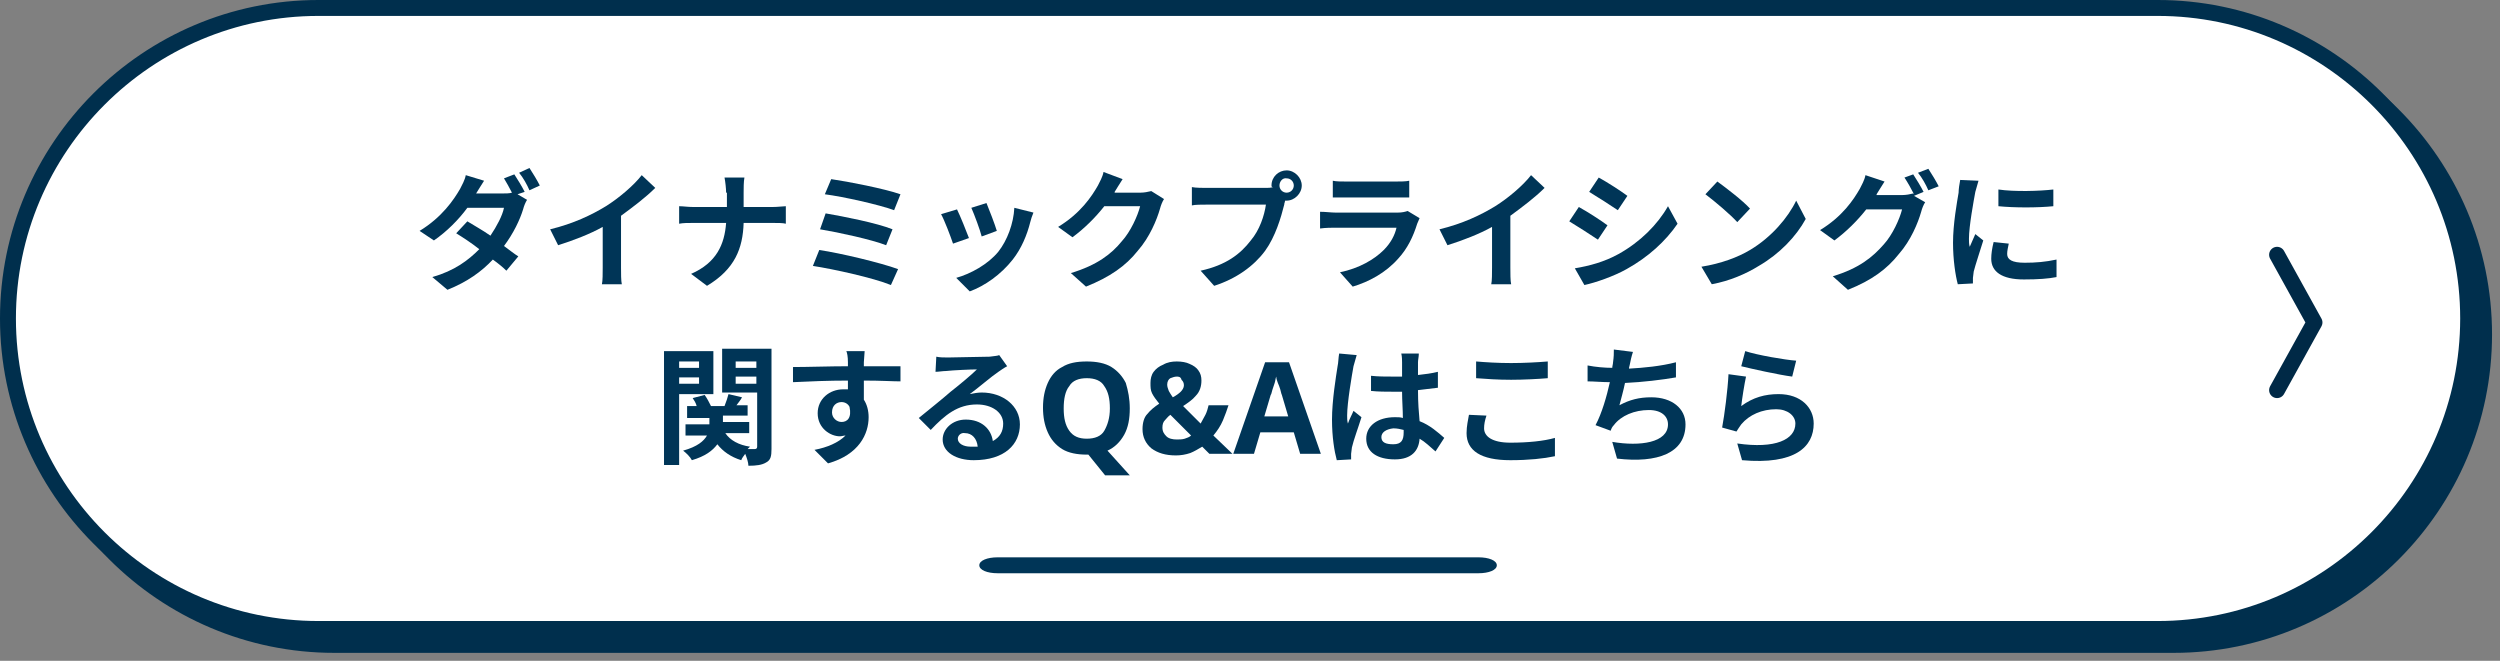 <?xml version="1.0" encoding="utf-8"?>
<!-- Generator: Adobe Illustrator 27.7.0, SVG Export Plug-In . SVG Version: 6.00 Build 0)  -->
<svg version="1.1" id="レイヤー_1" xmlns="http://www.w3.org/2000/svg" xmlns:xlink="http://www.w3.org/1999/xlink" x="0px"
	 y="0px" viewBox="0 0 314 83" style="enable-background:new 0 0 314 83;" xml:space="preserve">
<rect x="0" y="0" width="314" height="83" fill="#808080" stroke="none"/>
<style type="text/css">
	.st0{fill:#002F4D;}
	.st1{fill:none;stroke:#002F4D;stroke-width:2;}
	.st2{fill:#FFFFFF;}
	.st3{fill:#003557;}
	.st4{fill:none;stroke:#002946;stroke-width:2;stroke-linecap:round;stroke-linejoin:round;}
</style>
<g>
	<g>
		<path class="st0" d="M273,3H42C20.5,3,3,20.5,3,42s17.5,39,39,39h231c21.5,0,39-17.5,39-39S294.5,3,273,3z"/>
		<path class="st1" d="M273,3H42C20.5,3,3,20.5,3,42s17.5,39,39,39h231c21.5,0,39-17.5,39-39S294.5,3,273,3z"/>
	</g>
	<g>
		<g>
			<path class="st2" d="M271,1H40C18.5,1,1,18.5,1,40s17.5,39,39,39h231c21.5,0,39-17.5,39-39S292.5,1,271,1z"/>
			<path class="st1" d="M271,1H40C18.5,1,1,18.5,1,40s17.5,39,39,39h231c21.5,0,39-17.5,39-39S292.5,1,271,1z"/>
		</g>
	</g>
</g>
<path class="st3" d="M185.7,70h-60.4c-1.3,0-2.3,0.4-2.3,1s1,1,2.3,1h60.4c1.3,0,2.3-0.4,2.3-1S187,70,185.7,70z"/>
<path class="st4" d="M286,32l4.7,8.5L286,49"/>
<path class="st3" d="M64.6,21.9c0.4,0.6,1,1.6,1.3,2.2L65,24.4l1.2,0.7c-0.2,0.3-0.4,0.8-0.5,1.2c-0.4,1.3-1.2,3-2.4,4.6
	c0.7,0.5,1.3,1,1.8,1.3l-1.5,1.8c-0.4-0.4-1-0.9-1.7-1.4c-1.4,1.5-3.2,2.8-5.7,3.8l-1.9-1.6c2.8-0.8,4.5-2.1,5.9-3.5
	c-1-0.8-2.1-1.5-2.9-2l1.4-1.5c0.8,0.5,1.9,1.1,2.9,1.8c0.8-1.2,1.5-2.5,1.7-3.5h-4.6c-1.1,1.5-2.6,3-4.2,4.1L52.7,29
	c2.8-1.7,4.3-3.9,5.1-5.3c0.2-0.4,0.6-1.1,0.7-1.7l2.3,0.7c-0.4,0.6-0.8,1.3-1,1.6h3.3c0.4,0,0.9,0,1.2-0.1c-0.3-0.6-0.7-1.3-1-1.8
	L64.6,21.9z M66.5,21.1c0.4,0.6,1,1.6,1.3,2.2l-1.3,0.6c-0.3-0.7-0.8-1.6-1.3-2.2L66.5,21.1z"/>
<path class="st3" d="M69.1,28.8c2.9-0.7,5.2-1.8,7-2.9c1.6-1,3.5-2.6,4.5-3.9l1.7,1.6c-1.2,1.2-2.8,2.4-4.3,3.5v6.5
	c0,0.7,0,1.7,0.1,2.1h-2.5c0.1-0.4,0.1-1.4,0.1-2.1v-5.1c-1.6,0.9-3.7,1.7-5.6,2.3L69.1,28.8z"/>
<path class="st3" d="M91.2,24.2c0-0.5-0.1-1.4-0.2-1.9h2.5c-0.1,0.5-0.1,1.4-0.1,1.9V26H97c0.7,0,1.4-0.1,1.7-0.1v2.2
	C98.4,28,97.6,28,97,28h-3.6c-0.1,3.2-1.1,5.8-4.6,7.9l-2-1.5C90,33,91,30.7,91.2,28h-4.1c-0.7,0-1.3,0-1.8,0.1v-2.2
	c0.5,0,1.1,0.1,1.8,0.1h4.2V24.2z"/>
<path class="st3" d="M104.4,22.5c2.1,0.3,6.7,1.2,8.7,1.9l-0.8,2c-1.9-0.7-6.4-1.7-8.7-2L104.4,22.5z M103.7,26.8
	c2.3,0.4,6.4,1.2,8.4,2l-0.8,2c-1.8-0.7-5.9-1.6-8.3-2L103.7,26.8z M102.9,31.4c2.7,0.4,7.7,1.6,9.9,2.4l-0.9,2
	c-2.2-0.9-7.2-2-9.8-2.4L102.9,31.4z"/>
<path class="st3" d="M123.9,25.5c0.3,0.7,1.1,2.8,1.3,3.5l-1.9,0.7c-0.2-0.8-0.9-2.7-1.3-3.6L123.9,25.5z M129.8,26.7
	c-0.2,0.5-0.3,0.8-0.4,1.2c-0.4,1.6-1.1,3.3-2.2,4.7c-1.5,1.9-3.5,3.3-5.4,4l-1.7-1.7c1.8-0.5,4-1.7,5.3-3.3c1.1-1.4,1.9-3.5,2-5.5
	L129.8,26.7z M120.2,26.3c0.4,0.8,1.2,2.8,1.5,3.6l-2,0.7c-0.3-0.9-1.1-3-1.5-3.7L120.2,26.3z"/>
<path class="st3" d="M141,22.5c-0.4,0.6-0.8,1.3-1,1.6c0,0,0,0,0,0.1h3.2c0.5,0,1-0.1,1.4-0.2l1.6,1c-0.2,0.3-0.4,0.8-0.5,1.2
	c-0.4,1.4-1.3,3.6-2.8,5.3c-1.5,1.9-3.5,3.3-6.5,4.5l-1.9-1.7c3.3-1,5.1-2.4,6.4-4c1.1-1.2,2-3.2,2.3-4.4h-4.5
	c-1.1,1.4-2.5,2.8-4,3.9l-1.8-1.3c2.8-1.7,4.2-3.8,5-5.2c0.2-0.4,0.6-1.1,0.7-1.7L141,22.5z"/>
<path class="st3" d="M160.7,23.3c0,0.5,0.4,0.9,0.9,0.9c0.5,0,0.9-0.4,0.9-0.9c0-0.5-0.4-0.9-0.9-0.9
	C161.1,22.3,160.7,22.8,160.7,23.3z M159.7,23.3c0-1.1,0.9-1.9,1.9-1.9c1,0,1.9,0.9,1.9,1.9c0,1-0.9,1.9-1.9,1.9c-0.1,0-0.1,0-0.2,0
	c0,0.2-0.1,0.3-0.1,0.5c-0.4,1.6-1.1,4-2.4,5.8c-1.4,1.9-3.6,3.5-6.4,4.4l-1.7-1.9c3.2-0.7,5-2.1,6.3-3.8c1.1-1.3,1.7-3.1,1.9-4.5
	h-7.4c-0.7,0-1.5,0-1.9,0.1v-2.3c0.5,0.1,1.4,0.1,1.9,0.1h7.4c0.2,0,0.6,0,0.9-0.1C159.7,23.5,159.7,23.4,159.7,23.3z"/>
<path class="st3" d="M167.4,22.7c0.4,0.1,1.1,0.1,1.7,0.1h6.2c0.5,0,1.3,0,1.7-0.1v2.1c-0.4,0-1.2,0-1.8,0h-6.1c-0.5,0-1.2,0-1.7,0
	V22.7z M178.3,27.4c-0.1,0.2-0.2,0.5-0.3,0.7c-0.5,1.6-1.2,3.1-2.4,4.4c-1.6,1.8-3.7,2.9-5.7,3.5l-1.6-1.8c2.4-0.5,4.3-1.6,5.5-2.8
	c0.9-0.9,1.4-1.9,1.6-2.8h-7.7c-0.4,0-1.2,0-1.9,0.1v-2.1c0.7,0,1.4,0.1,1.9,0.1h7.9c0.5,0,0.9-0.1,1.2-0.2L178.3,27.4z"/>
<path class="st3" d="M180.8,28.8c2.9-0.7,5.2-1.8,7-2.9c1.6-1,3.5-2.6,4.5-3.9l1.7,1.6c-1.2,1.2-2.8,2.4-4.3,3.5v6.5
	c0,0.7,0,1.7,0.1,2.1h-2.5c0.1-0.4,0.1-1.4,0.1-2.1v-5.1c-1.6,0.9-3.7,1.7-5.6,2.3L180.8,28.8z"/>
<path class="st3" d="M200.8,22.3c1.1,0.6,2.8,1.7,3.6,2.3l-1.2,1.8c-0.9-0.6-2.6-1.7-3.6-2.3L200.8,22.3z M197.8,33.7
	c1.8-0.3,3.7-0.8,5.5-1.8c2.7-1.5,4.9-3.7,6.2-6l1.2,2.2c-1.5,2.2-3.7,4.2-6.4,5.7c-1.6,0.9-3.9,1.7-5.3,2L197.8,33.7z M198.3,26
	c1.1,0.6,2.8,1.7,3.6,2.3l-1.2,1.8c-0.9-0.6-2.6-1.7-3.6-2.3L198.3,26z"/>
<path class="st3" d="M215.7,22.8c1.1,0.8,3.2,2.4,4.1,3.4l-1.6,1.7c-0.8-0.9-2.8-2.6-4-3.5L215.7,22.8z M213.7,33.5
	c2.5-0.4,4.6-1.2,6.1-2.1c2.7-1.6,4.8-4.1,5.8-6.2l1.2,2.3c-1.2,2.2-3.3,4.4-5.9,5.9c-1.6,1-3.7,1.9-5.9,2.3L213.7,33.5z"/>
<path class="st3" d="M240.3,21.9c0.4,0.6,1,1.6,1.3,2.2l-1.2,0.5l1.4,0.8c-0.2,0.3-0.4,0.8-0.5,1.2c-0.4,1.4-1.3,3.6-2.8,5.3
	c-1.5,1.9-3.4,3.3-6.4,4.5l-1.9-1.7c3.3-1,5-2.4,6.4-4c1.1-1.2,2-3.2,2.3-4.4h-4.5c-1.1,1.4-2.5,2.8-4,3.9l-1.8-1.3
	c2.8-1.7,4.2-3.8,5-5.2c0.2-0.4,0.6-1.1,0.7-1.7l2.4,0.8c-0.4,0.6-0.8,1.3-1,1.6c0,0,0,0,0,0.1h3.2c0.5,0,1-0.1,1.4-0.2l0.1,0.1
	c-0.3-0.6-0.8-1.5-1.2-2.1L240.3,21.9z M242.2,21.2c0.4,0.6,1,1.6,1.3,2.2l-1.3,0.5c-0.3-0.7-0.8-1.6-1.3-2.2L242.2,21.2z"/>
<path class="st3" d="M251,23.8c2,0.3,5.2,0.2,6.9,0v2.1c-2,0.2-4.9,0.2-6.9,0V23.8z M252.3,30.6c-0.1,0.5-0.2,0.9-0.2,1.3
	c0,0.7,0.6,1.1,2.2,1.1c1.4,0,2.6-0.1,4-0.4l0,2.2c-1,0.2-2.3,0.3-4.1,0.3c-2.8,0-4.1-1-4.1-2.6c0-0.6,0.1-1.3,0.3-2.1L252.3,30.6z
	 M248.5,22.7c-0.1,0.3-0.3,1.1-0.4,1.4c-0.2,1.1-0.8,4.3-0.8,5.9c0,0.3,0,0.7,0.1,1c0.2-0.5,0.5-1.1,0.7-1.6l1,0.8
	c-0.4,1.3-1,3.1-1.2,3.9c0,0.2-0.1,0.6-0.1,0.8c0,0.2,0,0.4,0,0.7l-1.9,0.1c-0.3-1.1-0.6-3.1-0.6-5.2c0-2.4,0.5-5.1,0.7-6.3
	c0-0.4,0.1-1.1,0.2-1.6L248.5,22.7z"/>
<path class="st3" d="M87.8,45.4h-2.5v0.8h2.5V45.4z M85.3,48.2h2.5v-0.8h-2.5V48.2z M89.6,49.5h-4.3v8.9h-1.9V44.1h6.2V49.5z
	 M92.4,48.2H95v-0.9h-2.6V48.2z M95,45.4h-2.6v0.8H95V45.4z M96.9,44.1v12.3c0,0.9-0.1,1.4-0.7,1.7c-0.5,0.3-1.2,0.4-2.2,0.4
	c0-0.4-0.2-1-0.4-1.5c-0.2,0.3-0.4,0.5-0.5,0.8c-1.3-0.4-2.3-1.1-3-2c-0.6,0.8-1.5,1.5-3.2,2c-0.2-0.4-0.7-0.9-1.1-1.2
	c1.8-0.5,2.6-1.2,3-1.9h-2.7v-1.4h3v-0.8h-2.8V51h1.2c-0.1-0.4-0.3-0.7-0.5-1l1.5-0.4c0.3,0.4,0.6,1,0.8,1.4h1.7
	c0.2-0.5,0.4-1.1,0.5-1.5l1.7,0.4c-0.2,0.4-0.5,0.7-0.7,1h1.4v1.3h-3.1v0.8h3.3v1.4h-3c0.6,0.9,1.7,1.5,3.1,1.7
	c-0.1,0.1-0.2,0.2-0.3,0.3c0.4,0,0.8,0,0.9,0c0.2,0,0.3-0.1,0.3-0.3v-6.8h-4.4v-5.5H96.9z"/>
<path class="st3" d="M108.6,44.1c0,0.3-0.1,1.1-0.1,1.4c0,0.1,0,0.3,0,0.5c1.6,0,3.8,0,4.6,0l0,1.9c-1,0-2.4-0.1-4.6-0.1
	c0,0.8,0,1.7,0,2.4c0.4,0.6,0.6,1.4,0.6,2.2c0,2.1-1.2,4.7-5.1,5.8l-1.7-1.7c1.6-0.3,3-0.9,3.9-1.8c-0.2,0-0.5,0.1-0.7,0.1
	c-1.2,0-2.8-1-2.8-2.9c0-1.8,1.5-3,3.2-3c0.2,0,0.4,0,0.6,0c0-0.4,0-0.7,0-1.1c-2.4,0-4.9,0.1-6.9,0.2l0-1.9c1.8,0,4.7-0.1,6.9-0.1
	c0-0.2,0-0.4,0-0.5c0-0.7-0.1-1.2-0.2-1.4H108.6z M104.5,51.8c0,0.7,0.6,1.2,1.2,1.2c0.7,0,1.3-0.5,1-1.9c-0.2-0.4-0.6-0.6-1-0.6
	C105.1,50.5,104.5,50.9,104.5,51.8z"/>
<path class="st3" d="M120.3,55.1c0,0.6,0.7,1,1.6,1c0.3,0,0.6,0,0.9,0c-0.1-1-0.7-1.7-1.6-1.7C120.7,54.3,120.3,54.7,120.3,55.1z
	 M117.6,44.8c0.4,0.1,1,0.1,1.5,0.1c0.8,0,4.3-0.1,5.2-0.1c0.7-0.1,1-0.1,1.2-0.2l1,1.4c-0.4,0.2-0.8,0.5-1.1,0.7
	c-0.9,0.6-2.5,2-3.6,2.8c0.5-0.1,1-0.2,1.5-0.2c2.7,0,4.8,1.7,4.8,4c0,2.5-1.9,4.5-5.8,4.5c-2.2,0-3.9-1-3.9-2.6
	c0-1.3,1.2-2.5,2.9-2.5c2,0,3.2,1.2,3.4,2.7c0.9-0.5,1.3-1.2,1.3-2.2c0-1.4-1.4-2.4-3.3-2.4c-2.4,0-4,1.3-5.8,3.2l-1.5-1.5
	c1.1-0.9,3.1-2.5,4-3.3c0.9-0.7,2.6-2.1,3.3-2.8c-0.8,0-3,0.1-3.9,0.2c-0.4,0-0.9,0.1-1.3,0.1L117.6,44.8z"/>
<path class="st3" d="M141.9,51.3c0,1.3-0.2,2.4-0.7,3.3c-0.5,0.9-1.2,1.6-2.1,2l2.8,3.1h-3.1l-2.1-2.6h-0.2c-1.2,0-2.3-0.2-3.1-0.7
	c-0.8-0.5-1.4-1.2-1.8-2.1c-0.4-0.9-0.6-1.9-0.6-3.1c0-1.2,0.2-2.2,0.6-3.1c0.4-0.9,1-1.6,1.8-2c0.8-0.5,1.8-0.7,3.1-0.7
	c1.2,0,2.3,0.2,3.1,0.7c0.8,0.5,1.4,1.2,1.8,2C141.7,49.1,141.9,50.1,141.9,51.3z M133.6,51.3c0,1.2,0.2,2.1,0.7,2.8
	c0.5,0.7,1.2,1,2.2,1c1,0,1.8-0.3,2.2-1c0.4-0.7,0.7-1.6,0.7-2.8c0-1.2-0.2-2.1-0.7-2.8c-0.4-0.7-1.2-1-2.2-1s-1.8,0.3-2.2,1
	C133.8,49.1,133.6,50.1,133.6,51.3z"/>
<path class="st3" d="M147.8,45.4c0.6,0,1.2,0.1,1.6,0.3c0.5,0.2,0.9,0.5,1.1,0.8c0.3,0.4,0.4,0.8,0.4,1.3c0,0.7-0.2,1.4-0.7,1.9
	c-0.4,0.5-1,0.9-1.6,1.3l2.2,2.2c0.2-0.4,0.4-0.7,0.6-1.1c0.2-0.4,0.3-0.8,0.4-1.2h2.5c-0.2,0.6-0.4,1.2-0.7,1.9
	c-0.3,0.7-0.7,1.3-1.2,1.9l2.4,2.3h-2.9l-0.9-0.9c-0.5,0.3-1,0.6-1.5,0.8c-0.6,0.2-1.2,0.3-1.8,0.3c-1.3,0-2.3-0.3-3.1-0.9
	c-0.7-0.6-1.1-1.4-1.1-2.4c0-0.8,0.2-1.5,0.6-1.9c0.4-0.5,0.9-0.9,1.5-1.3c-0.4-0.5-0.7-0.9-0.9-1.3c-0.2-0.4-0.2-0.8-0.2-1.3
	c0-0.5,0.1-1,0.4-1.4c0.3-0.4,0.7-0.7,1.2-0.9C146.6,45.5,147.2,45.4,147.8,45.4z M147.8,47.3c-0.3,0-0.5,0.1-0.8,0.2
	c-0.2,0.1-0.4,0.4-0.4,0.8c0,0.3,0.1,0.5,0.2,0.8c0.1,0.2,0.3,0.5,0.5,0.8c0.4-0.2,0.8-0.5,1-0.7c0.2-0.2,0.4-0.5,0.4-0.8
	s-0.1-0.5-0.3-0.7C148.3,47.3,148,47.3,147.8,47.3z M147,52.1c-0.3,0.2-0.5,0.5-0.7,0.7c-0.2,0.2-0.3,0.5-0.3,0.9
	c0,0.5,0.2,0.8,0.5,1.1c0.3,0.3,0.8,0.4,1.3,0.4c0.3,0,0.7,0,1-0.1c0.3-0.1,0.6-0.2,0.8-0.4L147,52.1z"/>
<path class="st3" d="M163.3,57l-0.8-2.7h-4.2l-0.8,2.7h-2.6l4-11.5h3l4,11.5H163.3z M161,49.6c-0.1-0.2-0.1-0.4-0.2-0.7
	c-0.1-0.3-0.2-0.6-0.3-0.8c-0.1-0.3-0.2-0.5-0.2-0.8c-0.1,0.2-0.1,0.5-0.2,0.8c-0.1,0.3-0.2,0.6-0.3,0.9c-0.1,0.3-0.1,0.5-0.2,0.6
	l-0.8,2.7h3L161,49.6z"/>
<path class="st3" d="M173.5,54.9c0,0.7,0.6,0.9,1.5,0.9c1,0,1.3-0.5,1.3-1.5c0-0.1,0-0.2,0-0.3c-0.4-0.1-0.8-0.2-1.3-0.2
	C174.1,53.9,173.5,54.3,173.5,54.9z M178.2,44.5c0,0.3-0.1,0.7-0.1,1c0,0.4,0,0.9,0,1.6c0.9-0.1,1.7-0.2,2.5-0.4v2
	c-0.8,0.1-1.6,0.2-2.5,0.3c0,1.6,0.1,2.8,0.2,3.9c1.3,0.5,2.3,1.4,3.1,2.1l-1.1,1.7c-0.7-0.6-1.3-1.2-2-1.6c-0.1,1.5-1,2.6-3.1,2.6
	c-2.2,0-3.6-0.9-3.6-2.6c0-1.6,1.4-2.7,3.6-2.7c0.4,0,0.7,0,1,0.1c0-1-0.1-2.2-0.1-3.3c-0.4,0-0.8,0-1.1,0c-0.9,0-1.9,0-2.8-0.1
	v-1.9c0.9,0.1,1.8,0.1,2.8,0.1c0.4,0,0.8,0,1.1,0c0-0.8,0-1.4,0-1.8c0-0.2,0-0.7-0.1-1.1H178.2z M170.4,44.6
	c-0.1,0.3-0.3,1.1-0.4,1.4c-0.2,1.1-0.8,4.6-0.8,6.2c0,0.3,0,0.7,0.1,1c0.2-0.6,0.5-1.1,0.7-1.6l1,0.8c-0.4,1.3-1,2.9-1.2,3.8
	c0,0.2-0.1,0.6-0.1,0.8c0,0.2,0,0.4,0,0.7l-1.8,0.1c-0.3-1.1-0.6-2.9-0.6-5.1c0-2.4,0.5-5.4,0.7-6.7c0.1-0.4,0.1-1.1,0.2-1.6
	L170.4,44.6z"/>
<path class="st3" d="M185.4,45.4c1.2,0.1,2.7,0.2,4.4,0.2c1.6,0,3.4-0.1,4.6-0.2v2.1c-1.1,0.1-3.1,0.2-4.6,0.2
	c-1.7,0-3.1-0.1-4.4-0.2V45.4z M186.7,52.2c-0.2,0.6-0.3,1.1-0.3,1.6c0,1,1,1.8,3.3,1.8c2.2,0,4.2-0.2,5.6-0.6l0,2.3
	c-1.4,0.3-3.3,0.5-5.6,0.5c-3.7,0-5.5-1.2-5.5-3.4c0-0.9,0.2-1.7,0.3-2.3L186.7,52.2z"/>
<path class="st3" d="M205.1,44.2c-0.2,0.6-0.3,1.1-0.4,1.6c0,0.1-0.1,0.3-0.1,0.5c1.8-0.1,4-0.3,5.9-0.8l0,1.9
	c-1.7,0.3-4.2,0.6-6.4,0.7c-0.2,1-0.5,2-0.7,2.8c1.3-0.7,2.5-1,4-1c2.6,0,4.3,1.4,4.3,3.4c0,3.6-3.5,4.9-8.6,4.3l-0.6-2.1
	c3.5,0.6,7,0.1,7-2.2c0-1-0.8-1.8-2.4-1.8c-1.8,0-3.5,0.7-4.4,1.9c-0.2,0.2-0.3,0.4-0.4,0.7l-1.9-0.7c0.8-1.5,1.4-3.6,1.8-5.4
	c-1,0-2-0.1-2.8-0.1v-2c1,0.2,2.2,0.3,3.1,0.3c0-0.2,0.1-0.5,0.1-0.7c0.1-0.7,0.1-1.1,0.1-1.6L205.1,44.2z"/>
<path class="st3" d="M219.2,44.1c1.5,0.5,5,1.1,6.4,1.2l-0.5,2c-1.6-0.2-5.2-1-6.4-1.3L219.2,44.1z M219.3,47.3
	c-0.2,0.9-0.5,2.8-0.6,3.7c1.5-1.1,3-1.5,4.7-1.5c2.8,0,4.4,1.7,4.4,3.7c0,2.9-2.3,5.2-9,4.6l-0.6-2.1c4.8,0.7,7.3-0.5,7.3-2.5
	c0-1-1-1.8-2.4-1.8c-1.8,0-3.4,0.7-4.4,1.9c-0.3,0.4-0.4,0.6-0.6,0.9l-1.8-0.5c0.3-1.6,0.7-4.7,0.8-6.7L219.3,47.3z"/>
</svg>
